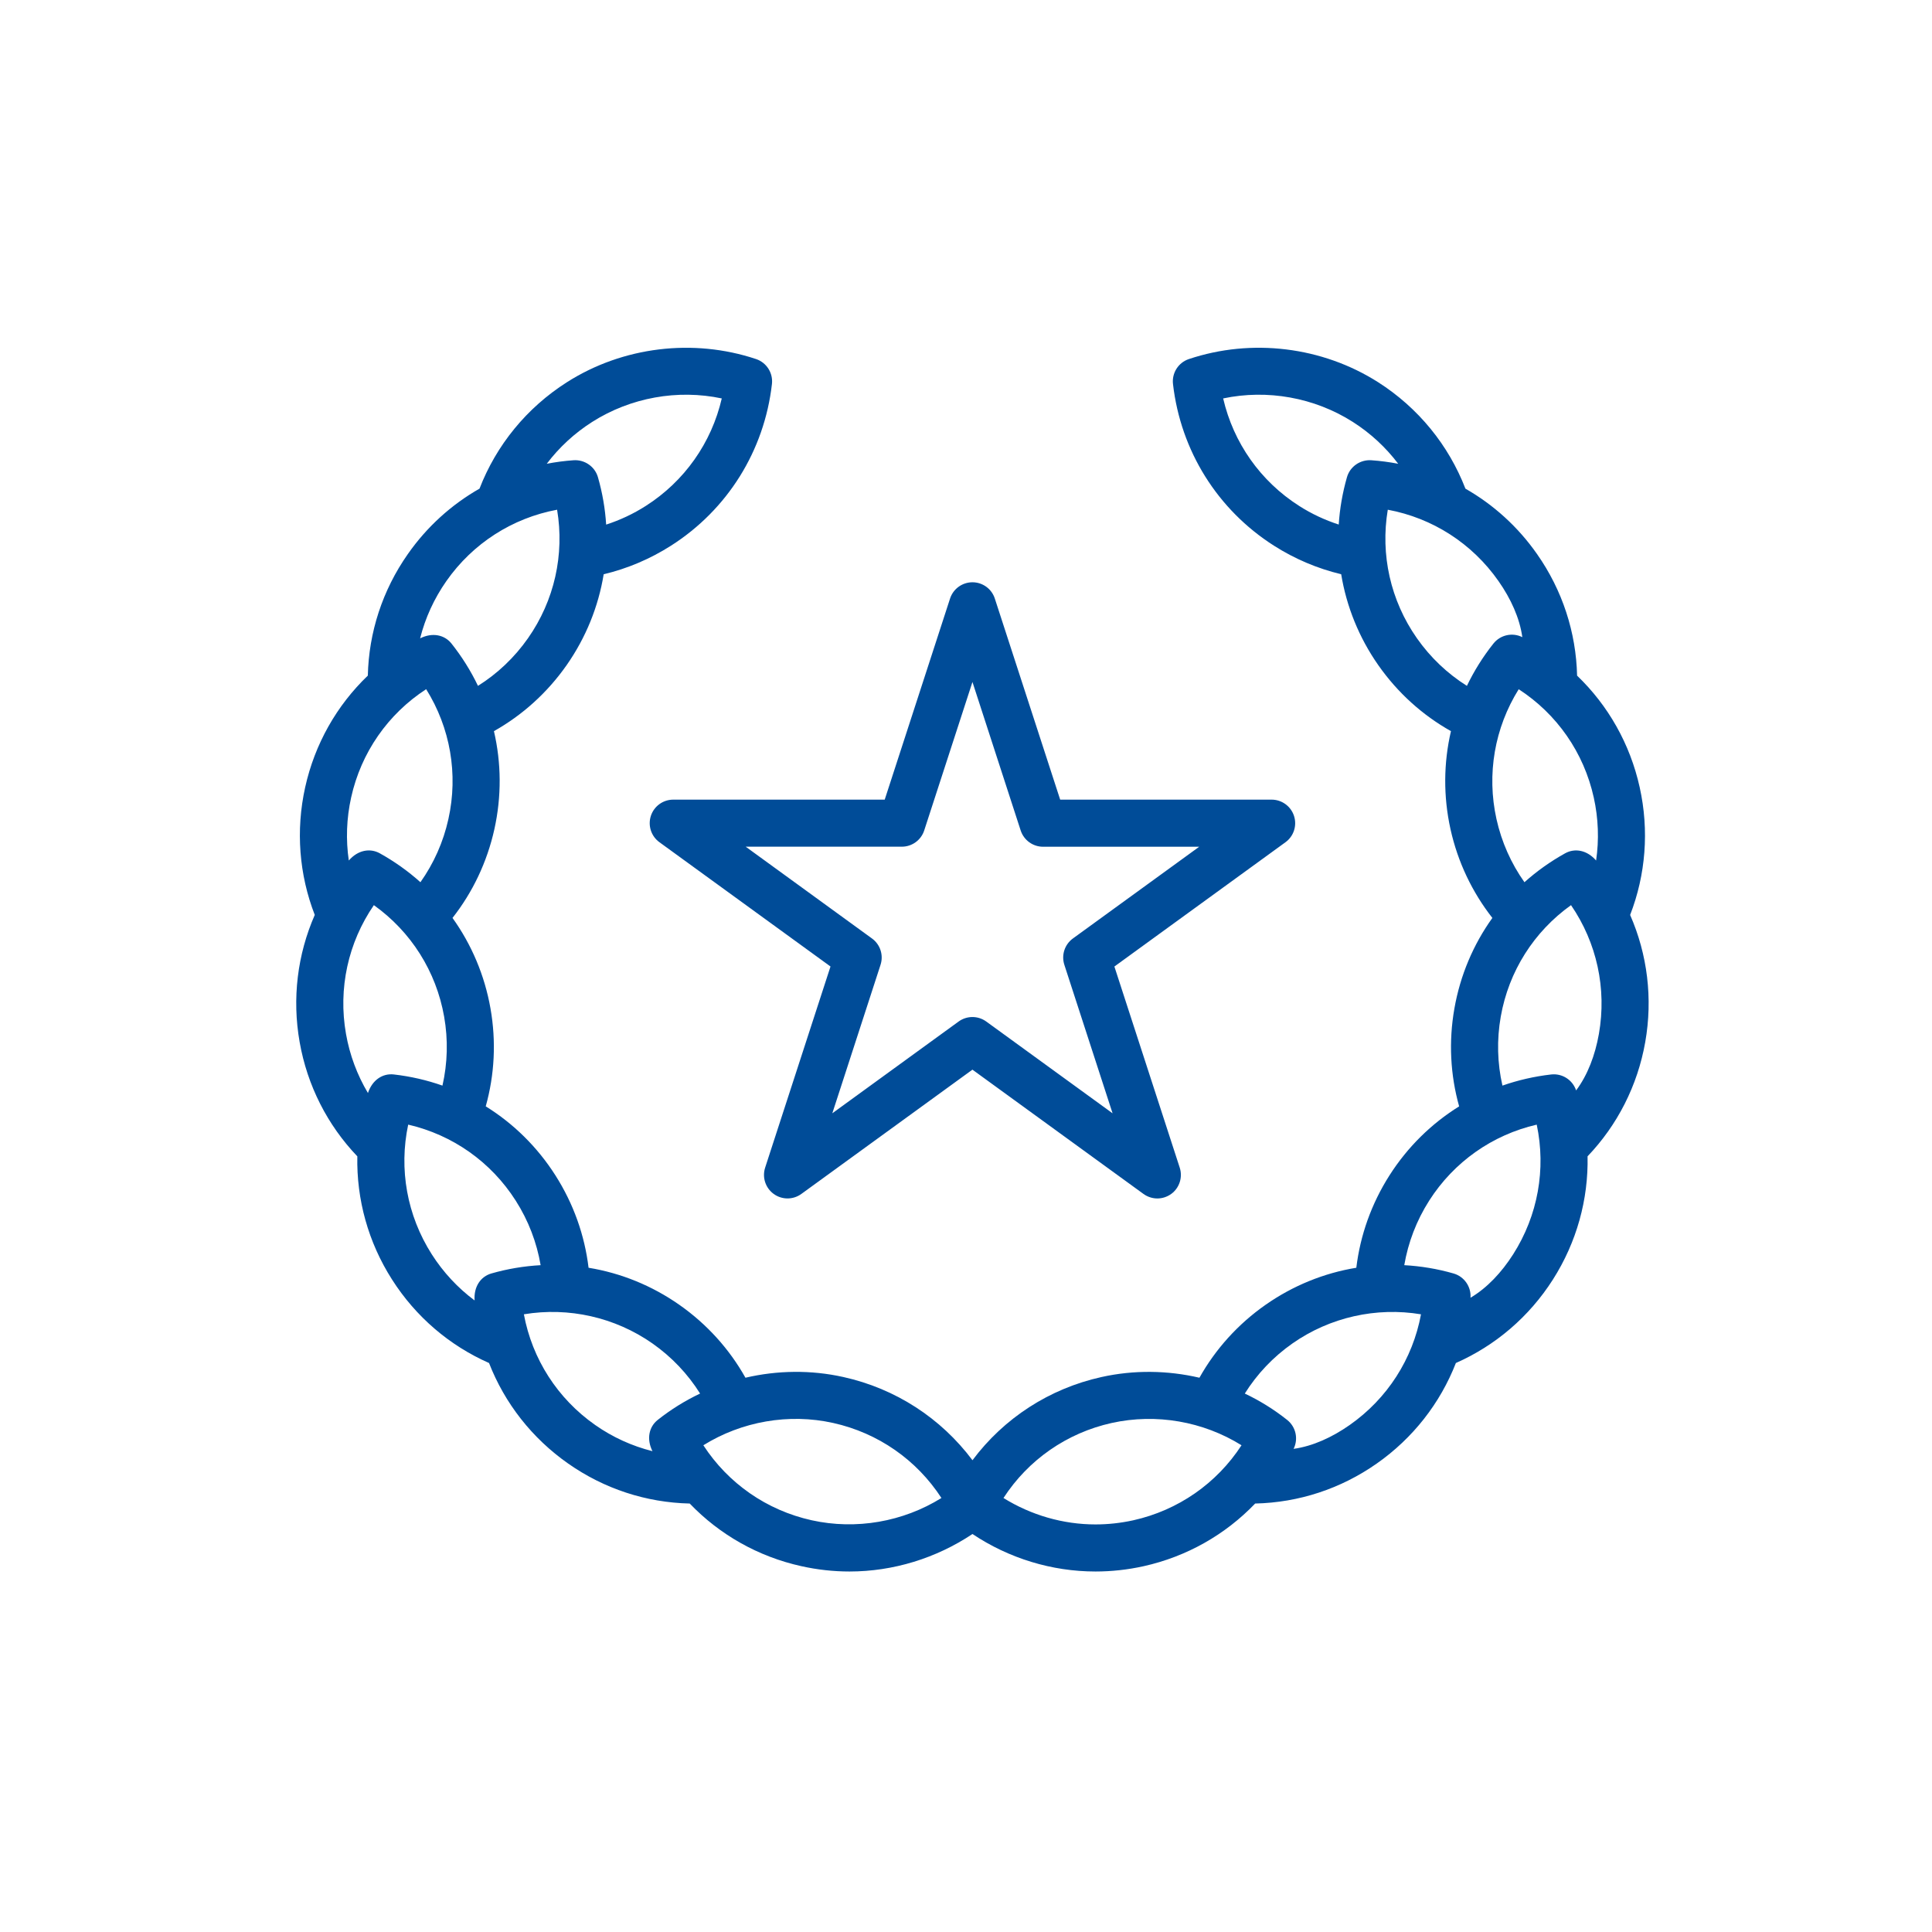 <?xml version="1.0" encoding="UTF-8"?>
<svg width="150px" height="150px" viewBox="0 0 150 150" version="1.1" xmlns="http://www.w3.org/2000/svg" xmlns:xlink="http://www.w3.org/1999/xlink">
    <!-- Generator: Sketch 49.2 (51160) - http://www.bohemiancoding.com/sketch -->
    <title>gg_award</title>
    <desc>Created with Sketch.</desc>
    <defs></defs>
    <g id="gg_award" stroke="none" stroke-width="1" fill="none" fill-rule="evenodd">
        <path d="M75.5,78.962 C75.876,78.962 76.252,79.079 76.574,79.312 L86.38,86.437 L82.636,74.908 C82.391,74.155 82.659,73.33 83.299,72.864 L93.106,65.741 L80.984,65.741 C80.193,65.741 79.49,65.23 79.245,64.478 L75.501,52.949 L71.755,64.476 C71.511,65.228 70.808,65.737 70.016,65.737 L57.896,65.737 L67.702,72.864 C68.342,73.33 68.61,74.153 68.365,74.907 L64.621,86.435 L74.425,79.312 C74.746,79.079 75.123,78.962 75.5,78.962 Z M89.856,93.048 C89.479,93.048 89.103,92.93 88.782,92.699 L75.5,83.048 L62.217,92.697 C61.576,93.163 60.711,93.163 60.07,92.697 C59.43,92.233 59.162,91.408 59.405,90.656 L64.48,75.039 L51.196,65.388 C50.556,64.924 50.289,64.099 50.533,63.345 C50.778,62.593 51.479,62.084 52.271,62.084 L68.689,62.084 L73.762,46.471 C74.007,45.717 74.709,45.208 75.501,45.208 C76.293,45.208 76.994,45.717 77.237,46.471 L82.312,62.084 L98.73,62.084 C99.52,62.084 100.223,62.595 100.467,63.347 C100.712,64.101 100.444,64.926 99.805,65.39 L86.521,75.041 L91.594,90.656 C91.837,91.408 91.571,92.234 90.931,92.699 C90.609,92.93 90.233,93.048 89.856,93.048 Z M77.91,116.304 C80.05,117.635 82.537,118.356 85.053,118.356 C86.033,118.356 87.02,118.248 87.988,118.035 C91.476,117.258 94.468,115.169 96.391,112.21 C93.417,110.357 89.764,109.717 86.314,110.479 C82.824,111.253 79.834,113.342 77.91,116.304 Z M54.608,112.21 C56.534,115.17 59.524,117.258 63.014,118.032 C66.464,118.797 70.114,118.156 73.093,116.304 C71.167,113.342 68.176,111.253 64.689,110.479 C61.244,109.712 57.585,110.357 54.608,112.21 Z M42.45,36.007 C43.136,35.875 43.833,35.782 44.541,35.733 C45.391,35.678 46.187,36.222 46.425,37.053 C46.773,38.267 46.984,39.498 47.062,40.73 C48.136,40.381 49.17,39.898 50.133,39.283 C53.147,37.364 55.243,34.375 56.038,30.934 C52.615,30.21 48.96,30.861 45.976,32.759 C44.597,33.636 43.409,34.739 42.45,36.007 Z M43.253,39.574 C39.783,40.219 36.707,42.184 34.656,45.114 C33.699,46.481 33.014,47.988 32.617,49.562 C33.576,49.081 34.515,49.289 35.052,49.964 C35.869,50.992 36.557,52.095 37.11,53.25 C38.62,52.303 39.942,51.053 40.995,49.55 C43.045,46.623 43.837,43.059 43.253,39.574 Z M33.087,53.508 C30.125,55.432 28.035,58.424 27.263,61.914 C26.9,63.547 26.845,65.203 27.081,66.81 C27.784,65.995 28.729,65.83 29.487,66.25 C30.632,66.886 31.688,67.64 32.642,68.495 C33.672,67.043 34.418,65.382 34.814,63.59 C35.59,60.1 34.958,56.505 33.087,53.508 Z M29.027,70.275 C27.027,73.184 26.242,76.75 26.863,80.273 C27.152,81.917 27.734,83.466 28.567,84.862 C28.908,83.838 29.715,83.323 30.574,83.42 C31.879,83.569 33.143,83.861 34.352,84.286 C34.748,82.551 34.801,80.732 34.482,78.927 C33.862,75.409 31.905,72.33 29.027,70.275 Z M31.692,87.315 C30.958,90.77 31.598,94.363 33.518,97.377 C34.416,98.787 35.547,99.997 36.848,100.966 C36.772,99.894 37.322,99.108 38.152,98.871 C39.4,98.513 40.681,98.299 41.974,98.228 C41.676,96.471 41.03,94.77 40.041,93.219 C38.122,90.206 35.133,88.11 31.692,87.315 Z M40.674,102.042 C41.319,105.513 43.283,108.588 46.214,110.639 C47.569,111.59 49.079,112.273 50.657,112.669 C50.18,111.717 50.388,110.78 51.064,110.243 C52.084,109.433 53.19,108.748 54.355,108.195 C53.406,106.682 52.157,105.356 50.649,104.3 C47.751,102.272 44.154,101.463 40.674,102.042 Z M96.646,108.195 C97.811,108.748 98.917,109.433 99.935,110.243 C100.611,110.78 100.819,111.717 100.434,112.489 C101.92,112.283 103.423,111.595 104.787,110.639 C107.716,108.588 109.682,105.513 110.326,102.043 C106.855,101.463 103.251,102.27 100.352,104.3 C98.844,105.356 97.593,106.682 96.646,108.195 Z M119.311,87.316 C115.871,88.11 112.882,90.206 110.959,93.221 C109.974,94.77 109.326,96.471 109.027,98.228 C110.32,98.299 111.601,98.513 112.849,98.871 C113.679,99.108 114.229,99.894 114.17,100.756 C115.456,99.997 116.586,98.789 117.484,97.38 C119.405,94.363 120.043,90.77 119.311,87.316 Z M121.974,70.275 C119.097,72.33 117.137,75.408 116.519,78.927 C116.2,80.734 116.252,82.552 116.649,84.286 C117.858,83.863 119.124,83.571 120.428,83.422 C121.288,83.323 122.096,83.84 122.369,84.66 C123.266,83.466 123.848,81.917 124.138,80.273 C124.757,76.752 123.972,73.188 121.974,70.275 Z M117.912,53.511 C116.043,56.505 115.413,60.099 116.185,63.59 C116.583,65.382 117.327,67.043 118.358,68.495 C119.312,67.642 120.37,66.886 121.517,66.25 C122.273,65.83 123.217,65.997 123.921,66.81 C124.156,65.203 124.101,63.549 123.739,61.917 C122.966,58.424 120.873,55.432 117.912,53.511 Z M107.747,39.574 C107.164,43.061 107.956,46.623 110.007,49.55 C111.06,51.053 112.383,52.303 113.89,53.25 C114.444,52.096 115.132,50.994 115.948,49.967 C116.486,49.291 117.423,49.083 118.193,49.469 C117.988,47.992 117.304,46.484 116.343,45.115 C114.292,42.184 111.217,40.219 107.747,39.574 Z M94.966,30.934 C95.763,34.377 97.859,37.364 100.872,39.283 C101.833,39.897 102.866,40.378 103.939,40.726 C104.018,39.497 104.23,38.267 104.577,37.053 C104.813,36.222 105.607,35.678 106.461,35.733 C107.169,35.782 107.868,35.875 108.556,36.007 C107.597,34.739 106.41,33.635 105.028,32.755 C102.051,30.861 98.391,30.21 94.966,30.934 Z M65.955,122.011 C64.707,122.011 63.452,121.872 62.224,121.599 C58.865,120.857 55.869,119.153 53.55,116.734 C50.161,116.657 46.907,115.589 44.116,113.633 C41.299,111.659 39.183,108.942 37.968,105.824 C34.904,104.472 32.28,102.24 30.435,99.339 C28.587,96.443 27.675,93.124 27.743,89.778 C25.43,87.358 23.858,84.291 23.264,80.906 C22.666,77.519 23.094,74.1 24.438,71.035 C23.226,67.914 22.949,64.479 23.694,61.122 C24.438,57.766 26.141,54.771 28.558,52.455 C28.634,49.107 29.69,45.829 31.664,43.018 C33.146,40.898 35.051,39.178 37.229,37.938 C38.535,34.562 40.886,31.668 44.014,29.676 C48.355,26.912 53.826,26.251 58.698,27.876 C59.514,28.148 60.032,28.958 59.933,29.816 C59.341,34.997 56.484,39.571 52.097,42.366 C50.477,43.399 48.713,44.145 46.87,44.586 C46.46,47.092 45.49,49.503 43.991,51.645 C42.49,53.787 40.559,55.523 38.349,56.766 C38.924,59.236 38.949,61.829 38.383,64.382 C37.816,66.932 36.699,69.275 35.132,71.268 C36.61,73.33 37.628,75.72 38.081,78.294 C38.534,80.864 38.397,83.456 37.712,85.896 C39.868,87.235 41.721,89.052 43.124,91.257 C44.529,93.462 45.394,95.911 45.696,98.428 C48.219,98.841 50.618,99.817 52.745,101.306 C54.892,102.81 56.633,104.748 57.876,106.966 C60.356,106.388 62.963,106.351 65.48,106.912 C69.534,107.809 73.058,110.107 75.503,113.372 C77.943,110.107 81.469,107.809 85.522,106.912 C88.038,106.353 90.643,106.389 93.124,106.966 C94.369,104.748 96.108,102.81 98.256,101.306 C100.385,99.817 102.783,98.841 105.304,98.428 C105.608,95.911 106.473,93.461 107.878,91.257 C109.282,89.052 111.135,87.237 113.287,85.898 C112.603,83.458 112.465,80.866 112.92,78.294 C113.373,75.718 114.389,73.33 115.867,71.268 C114.304,69.273 113.183,66.932 112.617,64.382 C112.052,61.829 112.077,59.234 112.652,56.766 C110.444,55.525 108.513,53.789 107.014,51.648 C105.511,49.503 104.541,47.091 104.129,44.583 C102.291,44.143 100.527,43.398 98.909,42.366 C94.523,39.573 91.666,34.999 91.071,29.818 C90.972,28.958 91.488,28.148 92.308,27.876 C97.179,26.249 102.654,26.912 106.992,29.672 C110.121,31.666 112.47,34.564 113.775,37.939 C115.952,39.181 117.856,40.9 119.337,43.019 C121.312,45.833 122.369,49.111 122.445,52.457 C124.86,54.773 126.561,57.766 127.305,61.125 C128.05,64.483 127.773,67.918 126.563,71.037 C127.907,74.102 128.333,77.52 127.736,80.907 C127.141,84.291 125.571,87.356 123.258,89.776 C123.328,93.122 122.415,96.443 120.567,99.344 C118.72,102.242 116.097,104.472 113.034,105.824 C111.817,108.942 109.703,111.661 106.885,113.633 C104.094,115.589 100.839,116.657 97.451,116.734 C95.133,119.151 92.139,120.857 88.78,121.602 C87.552,121.874 86.297,122.011 85.053,122.011 C81.665,122.011 78.323,120.986 75.503,119.1 C72.678,120.984 69.339,122.011 65.955,122.011 Z" id="Fill-25" fill="#004C98"></path>
    </g>
</svg>